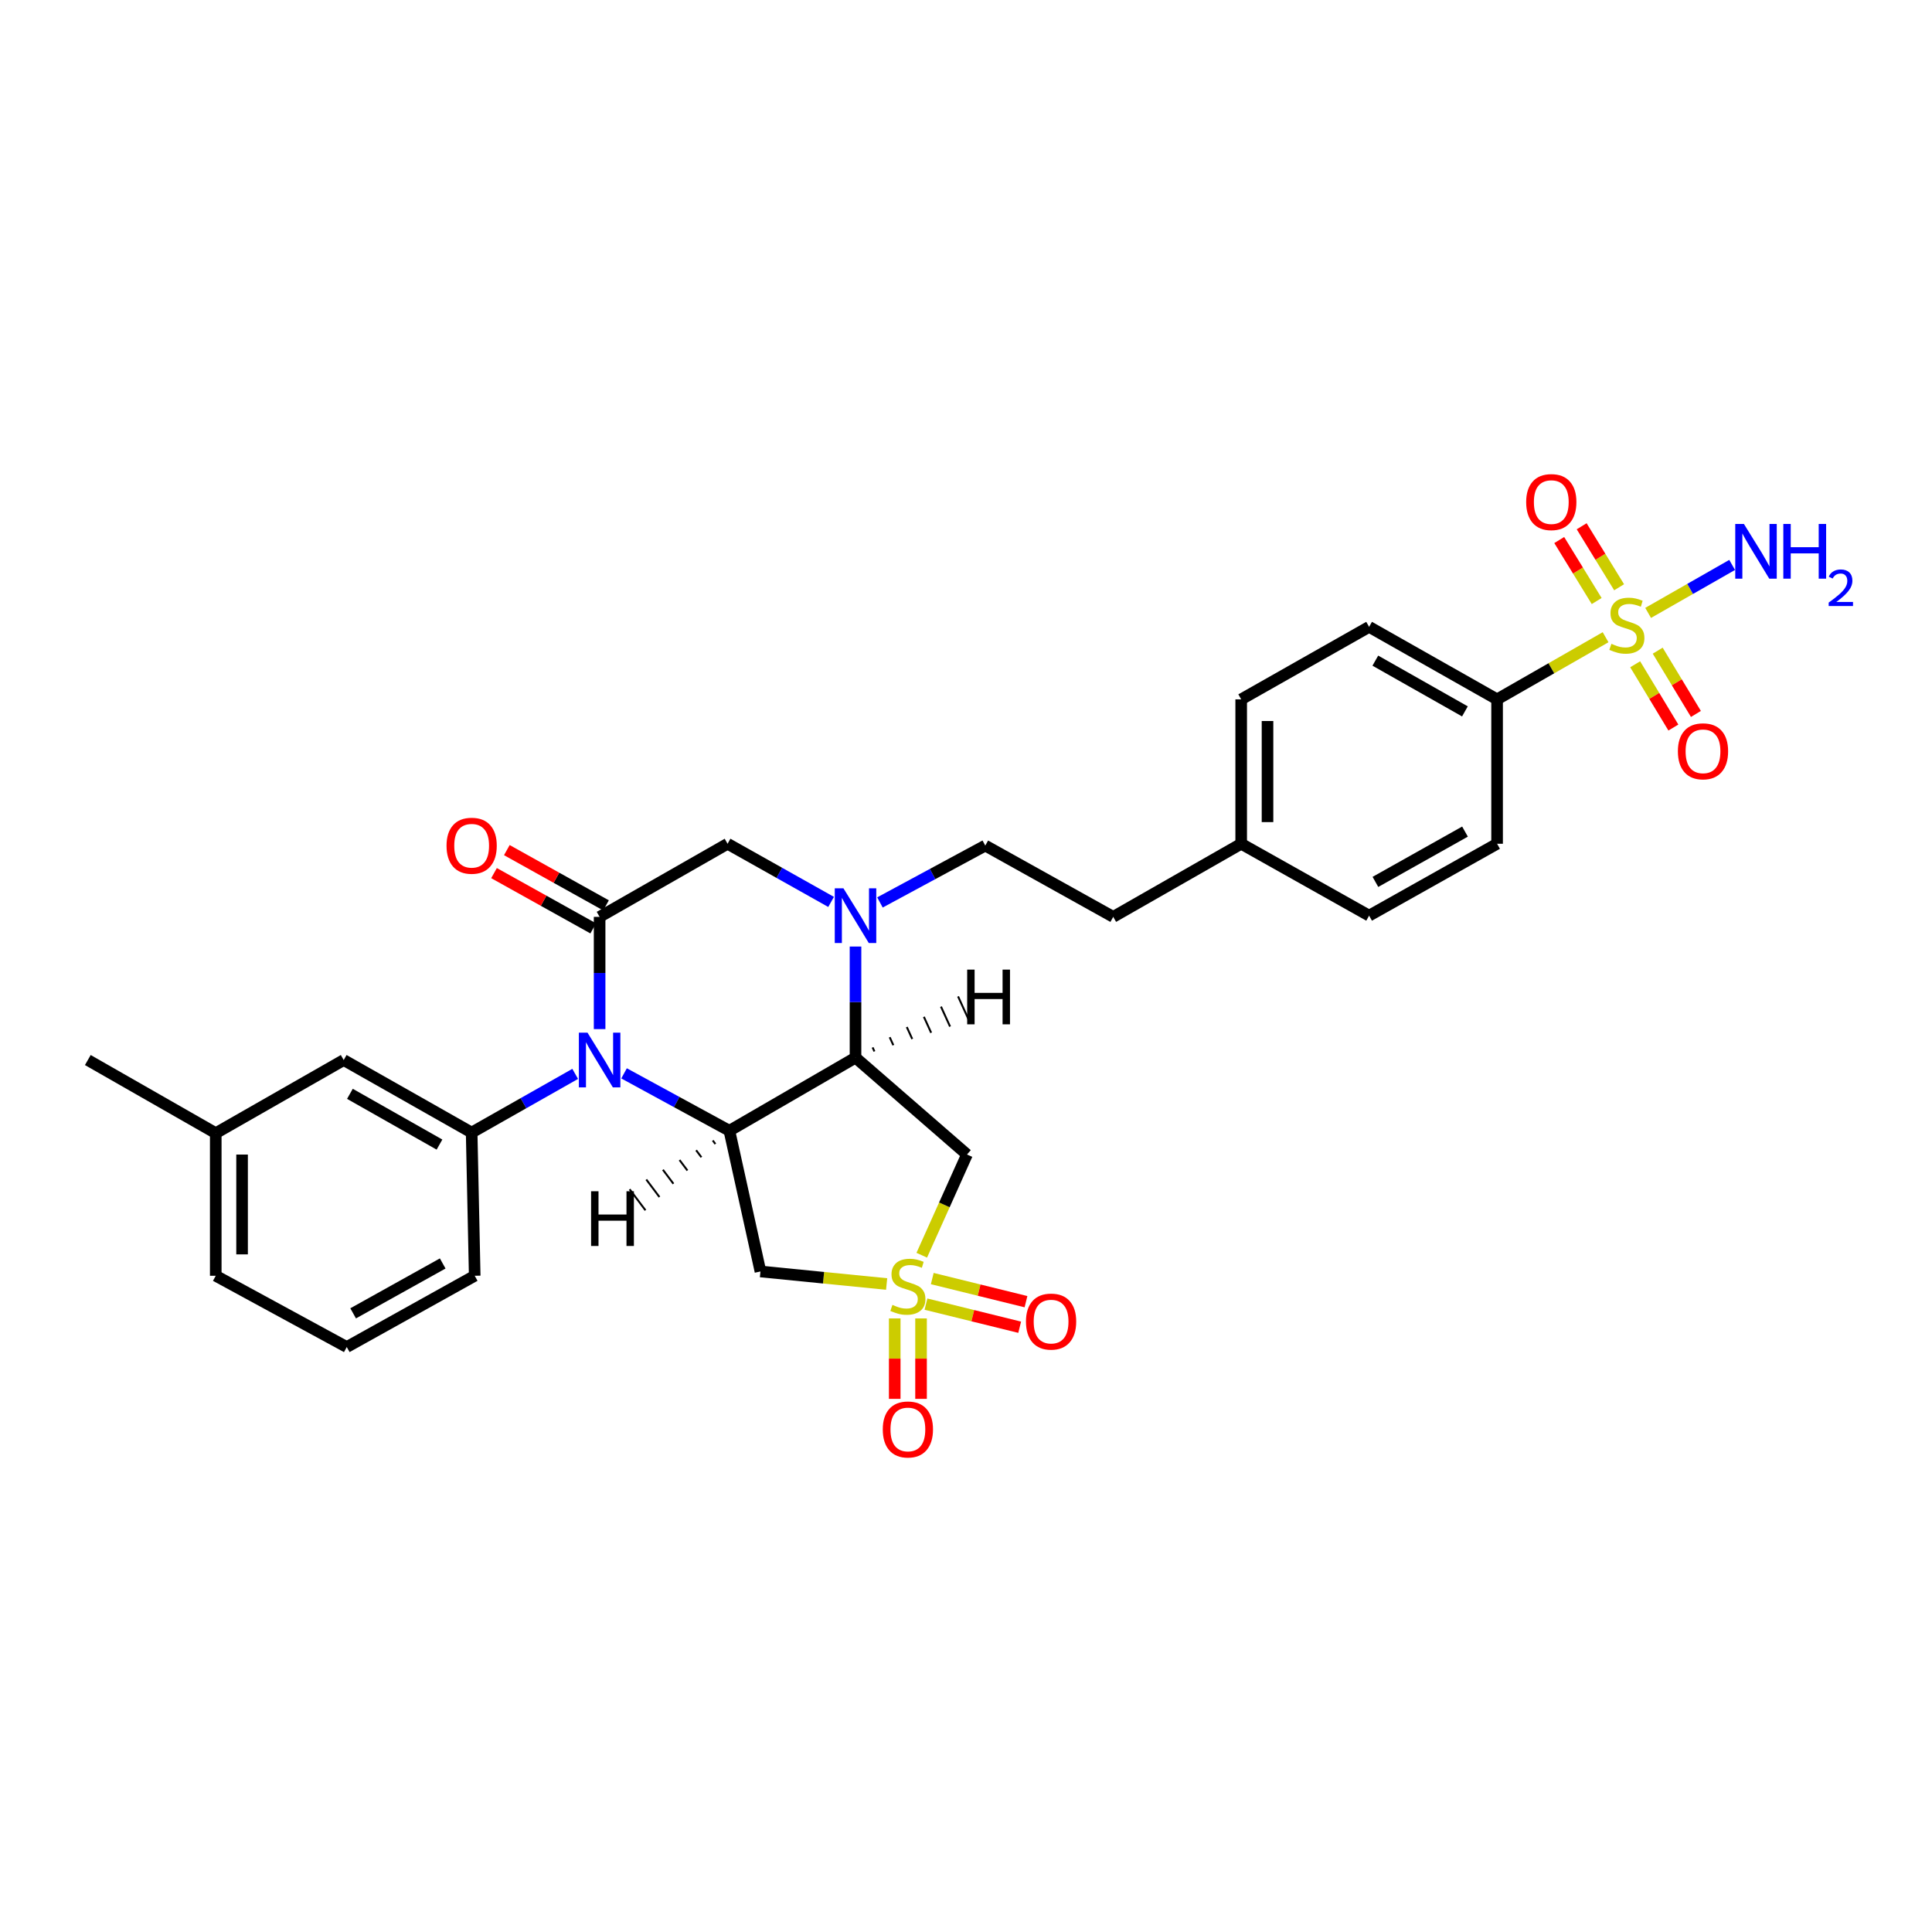 <?xml version='1.0' encoding='iso-8859-1'?>
<svg version='1.1' baseProfile='full'
              xmlns='http://www.w3.org/2000/svg'
                      xmlns:rdkit='http://www.rdkit.org/xml'
                      xmlns:xlink='http://www.w3.org/1999/xlink'
                  xml:space='preserve'
width='1000px' height='1000px' viewBox='0 0 1000 1000'>
<!-- END OF HEADER -->
<rect style='opacity:1.0;fill:#FFFFFF;stroke:none' width='1000' height='1000' x='0' y='0'> </rect>
<path class='bond-6' d='M 458.922,664.596 L 426.266,661.353' style='fill:none;fill-rule:evenodd;stroke:#CCCC00;stroke-width:6px;stroke-linecap:butt;stroke-linejoin:miter;stroke-opacity:1' />
<path class='bond-6' d='M 426.266,661.353 L 393.61,658.111' style='fill:none;fill-rule:evenodd;stroke:#000000;stroke-width:6px;stroke-linecap:butt;stroke-linejoin:miter;stroke-opacity:1' />
<path class='bond-7' d='M 477.1,649.701 L 488.808,623.635' style='fill:none;fill-rule:evenodd;stroke:#CCCC00;stroke-width:6px;stroke-linecap:butt;stroke-linejoin:miter;stroke-opacity:1' />
<path class='bond-7' d='M 488.808,623.635 L 500.516,597.569' style='fill:none;fill-rule:evenodd;stroke:#000000;stroke-width:6px;stroke-linecap:butt;stroke-linejoin:miter;stroke-opacity:1' />
<path class='bond-11' d='M 463.107,682.421 L 463.107,703.234' style='fill:none;fill-rule:evenodd;stroke:#CCCC00;stroke-width:6px;stroke-linecap:butt;stroke-linejoin:miter;stroke-opacity:1' />
<path class='bond-11' d='M 463.107,703.234 L 463.107,724.047' style='fill:none;fill-rule:evenodd;stroke:#FF0000;stroke-width:6px;stroke-linecap:butt;stroke-linejoin:miter;stroke-opacity:1' />
<path class='bond-11' d='M 476.732,682.421 L 476.732,703.234' style='fill:none;fill-rule:evenodd;stroke:#CCCC00;stroke-width:6px;stroke-linecap:butt;stroke-linejoin:miter;stroke-opacity:1' />
<path class='bond-11' d='M 476.732,703.234 L 476.732,724.047' style='fill:none;fill-rule:evenodd;stroke:#FF0000;stroke-width:6px;stroke-linecap:butt;stroke-linejoin:miter;stroke-opacity:1' />
<path class='bond-12' d='M 479.277,675.012 L 503.53,680.994' style='fill:none;fill-rule:evenodd;stroke:#CCCC00;stroke-width:6px;stroke-linecap:butt;stroke-linejoin:miter;stroke-opacity:1' />
<path class='bond-12' d='M 503.53,680.994 L 527.784,686.976' style='fill:none;fill-rule:evenodd;stroke:#FF0000;stroke-width:6px;stroke-linecap:butt;stroke-linejoin:miter;stroke-opacity:1' />
<path class='bond-12' d='M 482.539,661.783 L 506.793,667.765' style='fill:none;fill-rule:evenodd;stroke:#CCCC00;stroke-width:6px;stroke-linecap:butt;stroke-linejoin:miter;stroke-opacity:1' />
<path class='bond-12' d='M 506.793,667.765 L 531.047,673.747' style='fill:none;fill-rule:evenodd;stroke:#FF0000;stroke-width:6px;stroke-linecap:butt;stroke-linejoin:miter;stroke-opacity:1' />
<path class='bond-0' d='M 323.012,555.569 L 350.272,570.419' style='fill:none;fill-rule:evenodd;stroke:#0000FF;stroke-width:6px;stroke-linecap:butt;stroke-linejoin:miter;stroke-opacity:1' />
<path class='bond-0' d='M 350.272,570.419 L 377.533,585.268' style='fill:none;fill-rule:evenodd;stroke:#000000;stroke-width:6px;stroke-linecap:butt;stroke-linejoin:miter;stroke-opacity:1' />
<path class='bond-4' d='M 310.36,532.664 L 310.36,503.617' style='fill:none;fill-rule:evenodd;stroke:#0000FF;stroke-width:6px;stroke-linecap:butt;stroke-linejoin:miter;stroke-opacity:1' />
<path class='bond-4' d='M 310.36,503.617 L 310.36,474.571' style='fill:none;fill-rule:evenodd;stroke:#000000;stroke-width:6px;stroke-linecap:butt;stroke-linejoin:miter;stroke-opacity:1' />
<path class='bond-8' d='M 297.717,555.842 L 270.921,571.028' style='fill:none;fill-rule:evenodd;stroke:#0000FF;stroke-width:6px;stroke-linecap:butt;stroke-linejoin:miter;stroke-opacity:1' />
<path class='bond-8' d='M 270.921,571.028 L 244.126,586.215' style='fill:none;fill-rule:evenodd;stroke:#000000;stroke-width:6px;stroke-linecap:butt;stroke-linejoin:miter;stroke-opacity:1' />
<path class='bond-1' d='M 377.533,585.268 L 393.61,658.111' style='fill:none;fill-rule:evenodd;stroke:#000000;stroke-width:6px;stroke-linecap:butt;stroke-linejoin:miter;stroke-opacity:1' />
<path class='bond-30' d='M 377.533,585.268 L 442.813,547.428' style='fill:none;fill-rule:evenodd;stroke:#000000;stroke-width:6px;stroke-linecap:butt;stroke-linejoin:miter;stroke-opacity:1' />
<path class='bond-34' d='M 368.928,590.316 L 370.293,592.131' style='fill:none;fill-rule:evenodd;stroke:#000000;stroke-width:1.0px;stroke-linecap:butt;stroke-linejoin:miter;stroke-opacity:1' />
<path class='bond-34' d='M 360.324,595.364 L 363.053,598.995' style='fill:none;fill-rule:evenodd;stroke:#000000;stroke-width:1.0px;stroke-linecap:butt;stroke-linejoin:miter;stroke-opacity:1' />
<path class='bond-34' d='M 351.719,600.412 L 355.813,605.858' style='fill:none;fill-rule:evenodd;stroke:#000000;stroke-width:1.0px;stroke-linecap:butt;stroke-linejoin:miter;stroke-opacity:1' />
<path class='bond-34' d='M 343.115,605.46 L 348.573,612.721' style='fill:none;fill-rule:evenodd;stroke:#000000;stroke-width:1.0px;stroke-linecap:butt;stroke-linejoin:miter;stroke-opacity:1' />
<path class='bond-34' d='M 334.51,610.508 L 341.333,619.584' style='fill:none;fill-rule:evenodd;stroke:#000000;stroke-width:1.0px;stroke-linecap:butt;stroke-linejoin:miter;stroke-opacity:1' />
<path class='bond-34' d='M 325.905,615.556 L 334.093,626.447' style='fill:none;fill-rule:evenodd;stroke:#000000;stroke-width:1.0px;stroke-linecap:butt;stroke-linejoin:miter;stroke-opacity:1' />
<path class='bond-2' d='M 831.048,329.828 L 802.97,345.908' style='fill:none;fill-rule:evenodd;stroke:#CCCC00;stroke-width:6px;stroke-linecap:butt;stroke-linejoin:miter;stroke-opacity:1' />
<path class='bond-2' d='M 802.97,345.908 L 774.891,361.988' style='fill:none;fill-rule:evenodd;stroke:#000000;stroke-width:6px;stroke-linecap:butt;stroke-linejoin:miter;stroke-opacity:1' />
<path class='bond-13' d='M 838.053,303.966 L 828.362,288.18' style='fill:none;fill-rule:evenodd;stroke:#CCCC00;stroke-width:6px;stroke-linecap:butt;stroke-linejoin:miter;stroke-opacity:1' />
<path class='bond-13' d='M 828.362,288.18 L 818.671,272.394' style='fill:none;fill-rule:evenodd;stroke:#FF0000;stroke-width:6px;stroke-linecap:butt;stroke-linejoin:miter;stroke-opacity:1' />
<path class='bond-13' d='M 826.441,311.094 L 816.75,295.309' style='fill:none;fill-rule:evenodd;stroke:#CCCC00;stroke-width:6px;stroke-linecap:butt;stroke-linejoin:miter;stroke-opacity:1' />
<path class='bond-13' d='M 816.75,295.309 L 807.059,279.523' style='fill:none;fill-rule:evenodd;stroke:#FF0000;stroke-width:6px;stroke-linecap:butt;stroke-linejoin:miter;stroke-opacity:1' />
<path class='bond-14' d='M 846.366,343.827 L 856.252,360.202' style='fill:none;fill-rule:evenodd;stroke:#CCCC00;stroke-width:6px;stroke-linecap:butt;stroke-linejoin:miter;stroke-opacity:1' />
<path class='bond-14' d='M 856.252,360.202 L 866.138,376.577' style='fill:none;fill-rule:evenodd;stroke:#FF0000;stroke-width:6px;stroke-linecap:butt;stroke-linejoin:miter;stroke-opacity:1' />
<path class='bond-14' d='M 858.03,336.784 L 867.916,353.16' style='fill:none;fill-rule:evenodd;stroke:#CCCC00;stroke-width:6px;stroke-linecap:butt;stroke-linejoin:miter;stroke-opacity:1' />
<path class='bond-14' d='M 867.916,353.16 L 877.803,369.535' style='fill:none;fill-rule:evenodd;stroke:#FF0000;stroke-width:6px;stroke-linecap:butt;stroke-linejoin:miter;stroke-opacity:1' />
<path class='bond-18' d='M 853.068,317.236 L 874.812,304.82' style='fill:none;fill-rule:evenodd;stroke:#CCCC00;stroke-width:6px;stroke-linecap:butt;stroke-linejoin:miter;stroke-opacity:1' />
<path class='bond-18' d='M 874.812,304.82 L 896.556,292.404' style='fill:none;fill-rule:evenodd;stroke:#0000FF;stroke-width:6px;stroke-linecap:butt;stroke-linejoin:miter;stroke-opacity:1' />
<path class='bond-3' d='M 442.813,547.428 L 500.516,597.569' style='fill:none;fill-rule:evenodd;stroke:#000000;stroke-width:6px;stroke-linecap:butt;stroke-linejoin:miter;stroke-opacity:1' />
<path class='bond-5' d='M 442.813,547.428 L 442.813,518.68' style='fill:none;fill-rule:evenodd;stroke:#000000;stroke-width:6px;stroke-linecap:butt;stroke-linejoin:miter;stroke-opacity:1' />
<path class='bond-5' d='M 442.813,518.68 L 442.813,489.932' style='fill:none;fill-rule:evenodd;stroke:#0000FF;stroke-width:6px;stroke-linecap:butt;stroke-linejoin:miter;stroke-opacity:1' />
<path class='bond-35' d='M 452.601,544.214 L 451.659,542.147' style='fill:none;fill-rule:evenodd;stroke:#000000;stroke-width:1.0px;stroke-linecap:butt;stroke-linejoin:miter;stroke-opacity:1' />
<path class='bond-35' d='M 462.39,541 L 460.506,536.867' style='fill:none;fill-rule:evenodd;stroke:#000000;stroke-width:1.0px;stroke-linecap:butt;stroke-linejoin:miter;stroke-opacity:1' />
<path class='bond-35' d='M 472.178,537.785 L 469.352,531.587' style='fill:none;fill-rule:evenodd;stroke:#000000;stroke-width:1.0px;stroke-linecap:butt;stroke-linejoin:miter;stroke-opacity:1' />
<path class='bond-35' d='M 481.967,534.571 L 478.199,526.306' style='fill:none;fill-rule:evenodd;stroke:#000000;stroke-width:1.0px;stroke-linecap:butt;stroke-linejoin:miter;stroke-opacity:1' />
<path class='bond-35' d='M 491.755,531.357 L 487.045,521.026' style='fill:none;fill-rule:evenodd;stroke:#000000;stroke-width:1.0px;stroke-linecap:butt;stroke-linejoin:miter;stroke-opacity:1' />
<path class='bond-35' d='M 501.543,528.143 L 495.892,515.745' style='fill:none;fill-rule:evenodd;stroke:#000000;stroke-width:1.0px;stroke-linecap:butt;stroke-linejoin:miter;stroke-opacity:1' />
<path class='bond-15' d='M 313.676,468.619 L 288.007,454.318' style='fill:none;fill-rule:evenodd;stroke:#000000;stroke-width:6px;stroke-linecap:butt;stroke-linejoin:miter;stroke-opacity:1' />
<path class='bond-15' d='M 288.007,454.318 L 262.337,440.016' style='fill:none;fill-rule:evenodd;stroke:#FF0000;stroke-width:6px;stroke-linecap:butt;stroke-linejoin:miter;stroke-opacity:1' />
<path class='bond-15' d='M 307.044,480.522 L 281.375,466.22' style='fill:none;fill-rule:evenodd;stroke:#000000;stroke-width:6px;stroke-linecap:butt;stroke-linejoin:miter;stroke-opacity:1' />
<path class='bond-15' d='M 281.375,466.22 L 255.706,451.919' style='fill:none;fill-rule:evenodd;stroke:#FF0000;stroke-width:6px;stroke-linecap:butt;stroke-linejoin:miter;stroke-opacity:1' />
<path class='bond-31' d='M 310.36,474.571 L 376.586,436.73' style='fill:none;fill-rule:evenodd;stroke:#000000;stroke-width:6px;stroke-linecap:butt;stroke-linejoin:miter;stroke-opacity:1' />
<path class='bond-9' d='M 430.174,466.834 L 403.38,451.782' style='fill:none;fill-rule:evenodd;stroke:#0000FF;stroke-width:6px;stroke-linecap:butt;stroke-linejoin:miter;stroke-opacity:1' />
<path class='bond-9' d='M 403.38,451.782 L 376.586,436.73' style='fill:none;fill-rule:evenodd;stroke:#000000;stroke-width:6px;stroke-linecap:butt;stroke-linejoin:miter;stroke-opacity:1' />
<path class='bond-16' d='M 455.461,467.105 L 482.719,452.387' style='fill:none;fill-rule:evenodd;stroke:#0000FF;stroke-width:6px;stroke-linecap:butt;stroke-linejoin:miter;stroke-opacity:1' />
<path class='bond-16' d='M 482.719,452.387 L 509.978,437.669' style='fill:none;fill-rule:evenodd;stroke:#000000;stroke-width:6px;stroke-linecap:butt;stroke-linejoin:miter;stroke-opacity:1' />
<path class='bond-17' d='M 244.126,586.215 L 177.9,548.677' style='fill:none;fill-rule:evenodd;stroke:#000000;stroke-width:6px;stroke-linecap:butt;stroke-linejoin:miter;stroke-opacity:1' />
<path class='bond-17' d='M 227.473,592.437 L 181.115,566.161' style='fill:none;fill-rule:evenodd;stroke:#000000;stroke-width:6px;stroke-linecap:butt;stroke-linejoin:miter;stroke-opacity:1' />
<path class='bond-26' d='M 244.126,586.215 L 245.708,660.336' style='fill:none;fill-rule:evenodd;stroke:#000000;stroke-width:6px;stroke-linecap:butt;stroke-linejoin:miter;stroke-opacity:1' />
<path class='bond-10' d='M 774.891,361.988 L 708.649,324.466' style='fill:none;fill-rule:evenodd;stroke:#000000;stroke-width:6px;stroke-linecap:butt;stroke-linejoin:miter;stroke-opacity:1' />
<path class='bond-10' d='M 758.239,368.215 L 711.87,341.949' style='fill:none;fill-rule:evenodd;stroke:#000000;stroke-width:6px;stroke-linecap:butt;stroke-linejoin:miter;stroke-opacity:1' />
<path class='bond-33' d='M 774.891,361.988 L 774.891,436.73' style='fill:none;fill-rule:evenodd;stroke:#000000;stroke-width:6px;stroke-linecap:butt;stroke-linejoin:miter;stroke-opacity:1' />
<path class='bond-22' d='M 509.978,437.669 L 576.204,474.571' style='fill:none;fill-rule:evenodd;stroke:#000000;stroke-width:6px;stroke-linecap:butt;stroke-linejoin:miter;stroke-opacity:1' />
<path class='bond-23' d='M 177.9,548.677 L 111.673,586.525' style='fill:none;fill-rule:evenodd;stroke:#000000;stroke-width:6px;stroke-linecap:butt;stroke-linejoin:miter;stroke-opacity:1' />
<path class='bond-19' d='M 708.649,324.466 L 642.438,361.988' style='fill:none;fill-rule:evenodd;stroke:#000000;stroke-width:6px;stroke-linecap:butt;stroke-linejoin:miter;stroke-opacity:1' />
<path class='bond-20' d='M 774.891,436.73 L 708.649,473.935' style='fill:none;fill-rule:evenodd;stroke:#000000;stroke-width:6px;stroke-linecap:butt;stroke-linejoin:miter;stroke-opacity:1' />
<path class='bond-20' d='M 758.282,430.431 L 711.913,456.474' style='fill:none;fill-rule:evenodd;stroke:#000000;stroke-width:6px;stroke-linecap:butt;stroke-linejoin:miter;stroke-opacity:1' />
<path class='bond-21' d='M 642.438,436.73 L 576.204,474.571' style='fill:none;fill-rule:evenodd;stroke:#000000;stroke-width:6px;stroke-linecap:butt;stroke-linejoin:miter;stroke-opacity:1' />
<path class='bond-24' d='M 642.438,436.73 L 708.649,473.935' style='fill:none;fill-rule:evenodd;stroke:#000000;stroke-width:6px;stroke-linecap:butt;stroke-linejoin:miter;stroke-opacity:1' />
<path class='bond-25' d='M 642.438,436.73 L 642.438,361.988' style='fill:none;fill-rule:evenodd;stroke:#000000;stroke-width:6px;stroke-linecap:butt;stroke-linejoin:miter;stroke-opacity:1' />
<path class='bond-25' d='M 656.063,425.519 L 656.063,373.199' style='fill:none;fill-rule:evenodd;stroke:#000000;stroke-width:6px;stroke-linecap:butt;stroke-linejoin:miter;stroke-opacity:1' />
<path class='bond-29' d='M 111.673,586.525 L 45.455,548.677' style='fill:none;fill-rule:evenodd;stroke:#000000;stroke-width:6px;stroke-linecap:butt;stroke-linejoin:miter;stroke-opacity:1' />
<path class='bond-32' d='M 111.673,586.525 L 111.673,660.336' style='fill:none;fill-rule:evenodd;stroke:#000000;stroke-width:6px;stroke-linecap:butt;stroke-linejoin:miter;stroke-opacity:1' />
<path class='bond-32' d='M 125.299,597.597 L 125.299,649.264' style='fill:none;fill-rule:evenodd;stroke:#000000;stroke-width:6px;stroke-linecap:butt;stroke-linejoin:miter;stroke-opacity:1' />
<path class='bond-27' d='M 245.708,660.336 L 179.482,697.223' style='fill:none;fill-rule:evenodd;stroke:#000000;stroke-width:6px;stroke-linecap:butt;stroke-linejoin:miter;stroke-opacity:1' />
<path class='bond-27' d='M 229.144,653.966 L 182.786,679.786' style='fill:none;fill-rule:evenodd;stroke:#000000;stroke-width:6px;stroke-linecap:butt;stroke-linejoin:miter;stroke-opacity:1' />
<path class='bond-28' d='M 179.482,697.223 L 111.673,660.336' style='fill:none;fill-rule:evenodd;stroke:#000000;stroke-width:6px;stroke-linecap:butt;stroke-linejoin:miter;stroke-opacity:1' />
<path  class='atom-0' d='M 461.92 675.408
Q 462.24 675.528, 463.56 676.088
Q 464.88 676.648, 466.32 677.008
Q 467.8 677.328, 469.24 677.328
Q 471.92 677.328, 473.48 676.048
Q 475.04 674.728, 475.04 672.448
Q 475.04 670.888, 474.24 669.928
Q 473.48 668.968, 472.28 668.448
Q 471.08 667.928, 469.08 667.328
Q 466.56 666.568, 465.04 665.848
Q 463.56 665.128, 462.48 663.608
Q 461.44 662.088, 461.44 659.528
Q 461.44 655.968, 463.84 653.768
Q 466.28 651.568, 471.08 651.568
Q 474.36 651.568, 478.08 653.128
L 477.16 656.208
Q 473.76 654.808, 471.2 654.808
Q 468.44 654.808, 466.92 655.968
Q 465.4 657.088, 465.44 659.048
Q 465.44 660.568, 466.2 661.488
Q 467 662.408, 468.12 662.928
Q 469.28 663.448, 471.2 664.048
Q 473.76 664.848, 475.28 665.648
Q 476.8 666.448, 477.88 668.088
Q 479 669.688, 479 672.448
Q 479 676.368, 476.36 678.488
Q 473.76 680.568, 469.4 680.568
Q 466.88 680.568, 464.96 680.008
Q 463.08 679.488, 460.84 678.568
L 461.92 675.408
' fill='#CCCC00'/>
<path  class='atom-1' d='M 304.1 534.517
L 313.38 549.517
Q 314.3 550.997, 315.78 553.677
Q 317.26 556.357, 317.34 556.517
L 317.34 534.517
L 321.1 534.517
L 321.1 562.837
L 317.22 562.837
L 307.26 546.437
Q 306.1 544.517, 304.86 542.317
Q 303.66 540.117, 303.3 539.437
L 303.3 562.837
L 299.62 562.837
L 299.62 534.517
L 304.1 534.517
' fill='#0000FF'/>
<path  class='atom-3' d='M 834.063 333.239
Q 834.383 333.359, 835.703 333.919
Q 837.023 334.479, 838.463 334.839
Q 839.943 335.159, 841.383 335.159
Q 844.063 335.159, 845.623 333.879
Q 847.183 332.559, 847.183 330.279
Q 847.183 328.719, 846.383 327.759
Q 845.623 326.799, 844.423 326.279
Q 843.223 325.759, 841.223 325.159
Q 838.703 324.399, 837.183 323.679
Q 835.703 322.959, 834.623 321.439
Q 833.583 319.919, 833.583 317.359
Q 833.583 313.799, 835.983 311.599
Q 838.423 309.399, 843.223 309.399
Q 846.503 309.399, 850.223 310.959
L 849.303 314.039
Q 845.903 312.639, 843.343 312.639
Q 840.583 312.639, 839.063 313.799
Q 837.543 314.919, 837.583 316.879
Q 837.583 318.399, 838.343 319.319
Q 839.143 320.239, 840.263 320.759
Q 841.423 321.279, 843.343 321.879
Q 845.903 322.679, 847.423 323.479
Q 848.943 324.279, 850.023 325.919
Q 851.143 327.519, 851.143 330.279
Q 851.143 334.199, 848.503 336.319
Q 845.903 338.399, 841.543 338.399
Q 839.023 338.399, 837.103 337.839
Q 835.223 337.319, 832.983 336.399
L 834.063 333.239
' fill='#CCCC00'/>
<path  class='atom-6' d='M 436.553 459.775
L 445.833 474.775
Q 446.753 476.255, 448.233 478.935
Q 449.713 481.615, 449.793 481.775
L 449.793 459.775
L 453.553 459.775
L 453.553 488.095
L 449.673 488.095
L 439.713 471.695
Q 438.553 469.775, 437.313 467.575
Q 436.113 465.375, 435.753 464.695
L 435.753 488.095
L 432.073 488.095
L 432.073 459.775
L 436.553 459.775
' fill='#0000FF'/>
<path  class='atom-12' d='M 456.92 739.882
Q 456.92 733.082, 460.28 729.282
Q 463.64 725.482, 469.92 725.482
Q 476.2 725.482, 479.56 729.282
Q 482.92 733.082, 482.92 739.882
Q 482.92 746.762, 479.52 750.682
Q 476.12 754.562, 469.92 754.562
Q 463.68 754.562, 460.28 750.682
Q 456.92 746.802, 456.92 739.882
M 469.92 751.362
Q 474.24 751.362, 476.56 748.482
Q 478.92 745.562, 478.92 739.882
Q 478.92 734.322, 476.56 731.522
Q 474.24 728.682, 469.92 728.682
Q 465.6 728.682, 463.24 731.482
Q 460.92 734.282, 460.92 739.882
Q 460.92 745.602, 463.24 748.482
Q 465.6 751.362, 469.92 751.362
' fill='#FF0000'/>
<path  class='atom-13' d='M 531.041 684.048
Q 531.041 677.248, 534.401 673.448
Q 537.761 669.648, 544.041 669.648
Q 550.321 669.648, 553.681 673.448
Q 557.041 677.248, 557.041 684.048
Q 557.041 690.928, 553.641 694.848
Q 550.241 698.728, 544.041 698.728
Q 537.801 698.728, 534.401 694.848
Q 531.041 690.968, 531.041 684.048
M 544.041 695.528
Q 548.361 695.528, 550.681 692.648
Q 553.041 689.728, 553.041 684.048
Q 553.041 678.488, 550.681 675.688
Q 548.361 672.848, 544.041 672.848
Q 539.721 672.848, 537.361 675.648
Q 535.041 678.448, 535.041 684.048
Q 535.041 689.768, 537.361 692.648
Q 539.721 695.528, 544.041 695.528
' fill='#FF0000'/>
<path  class='atom-14' d='M 789.944 259.878
Q 789.944 253.078, 793.304 249.278
Q 796.664 245.478, 802.944 245.478
Q 809.224 245.478, 812.584 249.278
Q 815.944 253.078, 815.944 259.878
Q 815.944 266.758, 812.544 270.678
Q 809.144 274.558, 802.944 274.558
Q 796.704 274.558, 793.304 270.678
Q 789.944 266.798, 789.944 259.878
M 802.944 271.358
Q 807.264 271.358, 809.584 268.478
Q 811.944 265.558, 811.944 259.878
Q 811.944 254.318, 809.584 251.518
Q 807.264 248.678, 802.944 248.678
Q 798.624 248.678, 796.264 251.478
Q 793.944 254.278, 793.944 259.878
Q 793.944 265.598, 796.264 268.478
Q 798.624 271.358, 802.944 271.358
' fill='#FF0000'/>
<path  class='atom-15' d='M 868.471 388.872
Q 868.471 382.072, 871.831 378.272
Q 875.191 374.472, 881.471 374.472
Q 887.751 374.472, 891.111 378.272
Q 894.471 382.072, 894.471 388.872
Q 894.471 395.752, 891.071 399.672
Q 887.671 403.552, 881.471 403.552
Q 875.231 403.552, 871.831 399.672
Q 868.471 395.792, 868.471 388.872
M 881.471 400.352
Q 885.791 400.352, 888.111 397.472
Q 890.471 394.552, 890.471 388.872
Q 890.471 383.312, 888.111 380.512
Q 885.791 377.672, 881.471 377.672
Q 877.151 377.672, 874.791 380.472
Q 872.471 383.272, 872.471 388.872
Q 872.471 394.592, 874.791 397.472
Q 877.151 400.352, 881.471 400.352
' fill='#FF0000'/>
<path  class='atom-16' d='M 231.126 437.749
Q 231.126 430.949, 234.486 427.149
Q 237.846 423.349, 244.126 423.349
Q 250.406 423.349, 253.766 427.149
Q 257.126 430.949, 257.126 437.749
Q 257.126 444.629, 253.726 448.549
Q 250.326 452.429, 244.126 452.429
Q 237.886 452.429, 234.486 448.549
Q 231.126 444.669, 231.126 437.749
M 244.126 449.229
Q 248.446 449.229, 250.766 446.349
Q 253.126 443.429, 253.126 437.749
Q 253.126 432.189, 250.766 429.389
Q 248.446 426.549, 244.126 426.549
Q 239.806 426.549, 237.446 429.349
Q 235.126 432.149, 235.126 437.749
Q 235.126 443.469, 237.446 446.349
Q 239.806 449.229, 244.126 449.229
' fill='#FF0000'/>
<path  class='atom-19' d='M 902.643 271.193
L 911.923 286.193
Q 912.843 287.673, 914.323 290.353
Q 915.803 293.033, 915.883 293.193
L 915.883 271.193
L 919.643 271.193
L 919.643 299.513
L 915.763 299.513
L 905.803 283.113
Q 904.643 281.193, 903.403 278.993
Q 902.203 276.793, 901.843 276.113
L 901.843 299.513
L 898.163 299.513
L 898.163 271.193
L 902.643 271.193
' fill='#0000FF'/>
<path  class='atom-19' d='M 923.043 271.193
L 926.883 271.193
L 926.883 283.233
L 941.363 283.233
L 941.363 271.193
L 945.203 271.193
L 945.203 299.513
L 941.363 299.513
L 941.363 286.433
L 926.883 286.433
L 926.883 299.513
L 923.043 299.513
L 923.043 271.193
' fill='#0000FF'/>
<path  class='atom-19' d='M 946.576 298.52
Q 947.262 296.751, 948.899 295.774
Q 950.536 294.771, 952.806 294.771
Q 955.631 294.771, 957.215 296.302
Q 958.799 297.833, 958.799 300.553
Q 958.799 303.325, 956.74 305.912
Q 954.707 308.499, 950.483 311.561
L 959.116 311.561
L 959.116 313.673
L 946.523 313.673
L 946.523 311.905
Q 950.008 309.423, 952.067 307.575
Q 954.153 305.727, 955.156 304.064
Q 956.159 302.401, 956.159 300.685
Q 956.159 298.889, 955.261 297.886
Q 954.364 296.883, 952.806 296.883
Q 951.301 296.883, 950.298 297.49
Q 949.295 298.097, 948.582 299.444
L 946.576 298.52
' fill='#0000FF'/>
<path  class='atom-31' d='M 305.947 616.594
L 309.787 616.594
L 309.787 628.634
L 324.267 628.634
L 324.267 616.594
L 328.107 616.594
L 328.107 644.914
L 324.267 644.914
L 324.267 631.834
L 309.787 631.834
L 309.787 644.914
L 305.947 644.914
L 305.947 616.594
' fill='#000000'/>
<path  class='atom-32' d='M 500.61 501.871
L 504.45 501.871
L 504.45 513.911
L 518.93 513.911
L 518.93 501.871
L 522.77 501.871
L 522.77 530.191
L 518.93 530.191
L 518.93 517.111
L 504.45 517.111
L 504.45 530.191
L 500.61 530.191
L 500.61 501.871
' fill='#000000'/>
</svg>
